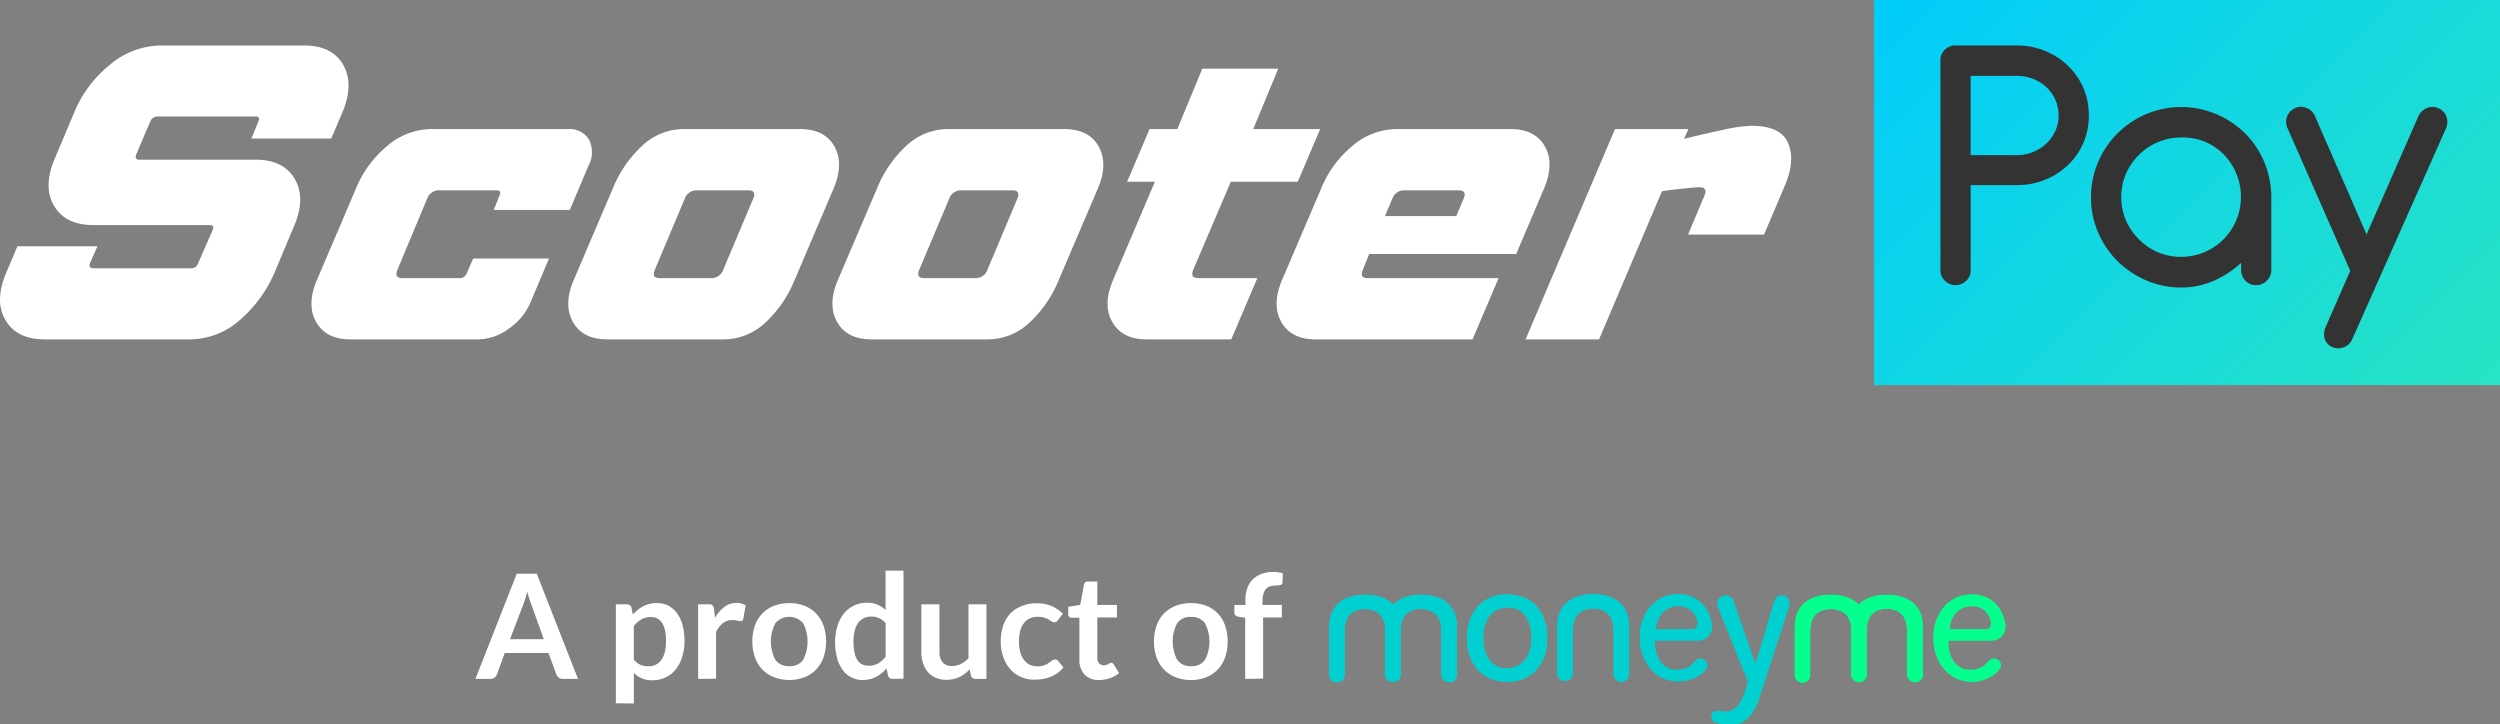 <svg id="fa0e6fe0-68bf-48da-8fdc-680b9c948a12" data-name="Layer 1" xmlns="http://www.w3.org/2000/svg" xmlns:xlink="http://www.w3.org/1999/xlink" viewBox="0 0 400 115.9"><rect x="0" y="0" width="400" height="115.9" fill="#808080" stroke="none"/><defs><style>.ff73beab-9f7a-4245-b49f-bf9d3ff4a9d9{fill:#00d1d0;}.aa8d0b5e-f57d-44b3-8b64-c2221916b64c{fill:#04ff8e;}.ed156884-8076-4c04-b13a-0a524a7287d3{clip-path:url(#bf98df10-b90d-4d6b-bcaf-c95bc8f4c771);}.b5556576-d369-48c2-b1d2-2ca6c9630f01{clip-path:url(#b0ae24c6-10fd-4b03-ab20-b584c69ee209);}.b0e19858-a8bc-4c29-b17c-08f55cc5041c{clip-path:url(#ec419342-e0e4-45a1-b8e2-f63090af7420);}.ee08dcbd-4f6d-4555-b922-32590e13b17d{clip-path:url(#ab84253d-6400-4142-8250-75015ec6e971);}.ac59309c-294c-4445-9c32-102a3de5f000{clip-path:url(#a9f7d993-3385-41a7-a243-ba440a3da8ab);}.b6f79e70-8595-421a-853e-a21e13cf34a8{clip-path:url(#a054322d-aa32-491c-b4e1-90b9d2a8ae7c);}.a8cea409-8844-4793-9251-22b9a3b86e90{clip-path:url(#a78f50c0-4557-4e69-8208-08cfed47c160);}.b1b13d04-8d8d-4d12-b3d8-b84581ffe61b{fill:#fff;}.a36da18b-3a7c-44a4-9d92-5fd9dc39de9d{fill:url(#af535916-dbe9-4bfe-9a03-5f662e8120f9);}.b7e4a77e-a95d-46f2-89fb-a8be181de064{fill:#333;}</style><clipPath id="bf98df10-b90d-4d6b-bcaf-c95bc8f4c771"><path class="ff73beab-9f7a-4245-b49f-bf9d3ff4a9d9" d="M237.34,102.06h0a5.7,5.7,0,0,0,1,3.6,3.31,3.31,0,0,0,2.75,1.27,3.64,3.64,0,0,0,2.83-1.25,5.36,5.36,0,0,0,1.09-3.62,5.78,5.78,0,0,0-1-3.6,3.29,3.29,0,0,0-2.75-1.27,3.66,3.66,0,0,0-2.85,1.25,5.36,5.36,0,0,0-1.08,3.62m3.83,7a6.17,6.17,0,0,1-4.54-1.72,7.07,7.07,0,0,1-1.86-5.23,7.18,7.18,0,0,1,1.86-5.29,6.17,6.17,0,0,1,4.54-1.69,7.39,7.39,0,0,1,2.51.42,5.17,5.17,0,0,1,2,1.26,7.26,7.26,0,0,1,1.87,5.3,7.13,7.13,0,0,1-1.87,5.23,5.93,5.93,0,0,1-4.48,1.72"/></clipPath><clipPath id="b0ae24c6-10fd-4b03-ab20-b584c69ee209"><path class="ff73beab-9f7a-4245-b49f-bf9d3ff4a9d9" d="M259.42,109.08a1.23,1.23,0,0,1-1.23-1.2v-6.76a6.78,6.78,0,0,0-.11-1.28,3.43,3.43,0,0,0-.34-1,2.52,2.52,0,0,0-1.15-1.11,3.76,3.76,0,0,0-1.66-.35,3.7,3.7,0,0,0-1.75.39A2.55,2.55,0,0,0,252,99a4.54,4.54,0,0,0-.37,2v6.82a1.24,1.24,0,0,1-2.47,0v-7.51a5.8,5.8,0,0,1,.53-2.61,4.27,4.27,0,0,1,1.87-1.89,6.06,6.06,0,0,1,1.47-.54,8.21,8.21,0,0,1,1.87-.19,7.05,7.05,0,0,1,3.21.65A4.42,4.42,0,0,1,260,97.5a4.74,4.74,0,0,1,.5,1.27,7.17,7.17,0,0,1,.16,1.6v7.51a1.24,1.24,0,0,1-1.24,1.2"/></clipPath><clipPath id="ec419342-e0e4-45a1-b8e2-f63090af7420"><path class="ff73beab-9f7a-4245-b49f-bf9d3ff4a9d9" d="M276.8,115.9c-.19,0-.4,0-.63,0l-.41,0a6.17,6.17,0,0,1-1.25-.32h0l-.07,0a.94.94,0,0,1,.31-1.82l.25,0,.82.1h.27a2.46,2.46,0,0,0,2-1,6.68,6.68,0,0,0,1.13-2.25l.48-1.5L274.83,97v0l0-.07a1.55,1.55,0,0,1-.05-.34,1.33,1.33,0,0,1,2.59-.41l.1.33h0l3.4,9.76,2.93-9.7h0l.12-.4a1.21,1.21,0,0,1,2.38.33,1.13,1.13,0,0,1,0,.25l0,.08-4.78,14.71a8.14,8.14,0,0,1-1.92,3.42,3.88,3.88,0,0,1-2.75,1"/></clipPath><clipPath id="ab84253d-6400-4142-8250-75015ec6e971"><path class="ff73beab-9f7a-4245-b49f-bf9d3ff4a9d9" d="M264.9,100.69h5.89c.41,0,.82-.24.82-.94a1.37,1.37,0,0,0,0-.28,3.38,3.38,0,0,0-.46-1.15,2.74,2.74,0,0,0-1.07-1A3.6,3.6,0,0,0,266,98a4.62,4.62,0,0,0-1.06,2.65m3.6,8.35a5.63,5.63,0,0,1-4.33-1.88,7.3,7.3,0,0,1-1.81-5.1,7.22,7.22,0,0,1,1.81-5.13,5.69,5.69,0,0,1,4.33-1.82A5,5,0,0,1,272.69,97a5.84,5.84,0,0,1,1,2c.09.29.15.57.21.85a.5.5,0,0,0,0,.12,2.33,2.33,0,0,1,0,.37,2.13,2.13,0,0,1-2.13,2.14h-7l0,.45a5.3,5.3,0,0,0,.92,3,3.13,3.13,0,0,0,2.71,1.24,3.29,3.29,0,0,0,2.27-.8,4.06,4.06,0,0,0,.36-.36l.2-.21,0,0,0,0a1.08,1.08,0,0,1,1.94.64,1.09,1.09,0,0,1-.14.51l0,0a1,1,0,0,1-.09.13,4,4,0,0,1-.82.82A6,6,0,0,1,268.5,109"/></clipPath><clipPath id="a9f7d993-3385-41a7-a243-ba440a3da8ab"><path class="ff73beab-9f7a-4245-b49f-bf9d3ff4a9d9" d="M231.84,109.13a1.23,1.23,0,0,1-1.23-1.17v-6.81a6.85,6.85,0,0,0-.1-1.28,3.76,3.76,0,0,0-.34-1A2.57,2.57,0,0,0,229,97.78a3.77,3.77,0,0,0-1.67-.35,3.66,3.66,0,0,0-1.74.39,2.62,2.62,0,0,0-1.16,1.23,5,5,0,0,0-.32,1.74V108a1.25,1.25,0,0,1-2.49,0l0-.22v-6.94c0-.06,0-.76-.06-.92a3.43,3.43,0,0,0-.34-1,2.52,2.52,0,0,0-1.15-1.11,4.12,4.12,0,0,0-3.41,0,2.6,2.6,0,0,0-1.15,1.23,4.54,4.54,0,0,0-.37,2V108a1.23,1.23,0,0,1-1.23,1.17,1.24,1.24,0,0,1-1.23-1.17V100.4a5.8,5.8,0,0,1,.53-2.61,4.43,4.43,0,0,1,.76-1.07,4.38,4.38,0,0,1,1.11-.82,6.06,6.06,0,0,1,1.47-.54,8.21,8.21,0,0,1,1.87-.19,7.05,7.05,0,0,1,3.21.65,4.66,4.66,0,0,1,1,.67l.29.25.28-.25a4.62,4.62,0,0,1,.84-.59,6.22,6.22,0,0,1,1.47-.54,8.34,8.34,0,0,1,1.87-.19,7,7,0,0,1,3.21.65,4.45,4.45,0,0,1,1.87,1.71,4.37,4.37,0,0,1,.49,1.28,7,7,0,0,1,.17,1.59V108a1.24,1.24,0,0,1-1.23,1.17"/></clipPath><clipPath id="a054322d-aa32-491c-b4e1-90b9d2a8ae7c"><path class="aa8d0b5e-f57d-44b3-8b64-c2221916b64c" d="M311.85,100.69h5.89c.41,0,.82-.24.82-.94,0-.09,0-.18,0-.28a3.6,3.6,0,0,0-.46-1.15,2.81,2.81,0,0,0-1.07-1,3.62,3.62,0,0,0-4.11.74,4.61,4.61,0,0,0-1,2.65m3.6,8.35a5.61,5.61,0,0,1-4.33-1.88,7.26,7.26,0,0,1-1.82-5.1,7.18,7.18,0,0,1,1.82-5.13,5.67,5.67,0,0,1,4.33-1.82A5,5,0,0,1,319.64,97a6,6,0,0,1,1,2,7,7,0,0,1,.21.85l0,.12a2.33,2.33,0,0,1,0,.37,2.14,2.14,0,0,1-2.13,2.14h-7v.45a5.45,5.45,0,0,0,.92,3,3.16,3.16,0,0,0,2.72,1.24,3.31,3.31,0,0,0,2.27-.8,4.06,4.06,0,0,0,.36-.36,2,2,0,0,1,.2-.21l0,0,0,0a1.09,1.09,0,0,1,1.95.64,1,1,0,0,1-.15.51v0a1.13,1.13,0,0,1-.1.13,3.93,3.93,0,0,1-.81.82,6,6,0,0,1-3.75,1.18"/></clipPath><clipPath id="a78f50c0-4557-4e69-8208-08cfed47c160"><path class="aa8d0b5e-f57d-44b3-8b64-c2221916b64c" d="M306.37,109.13a1.23,1.23,0,0,1-1.23-1.17v-6.81a6.85,6.85,0,0,0-.1-1.28,3.76,3.76,0,0,0-.34-1,2.57,2.57,0,0,0-1.15-1.11,3.77,3.77,0,0,0-1.67-.35,3.66,3.66,0,0,0-1.74.39A2.62,2.62,0,0,0,299,99.05a5,5,0,0,0-.32,1.74V108a1.25,1.25,0,0,1-2.49,0l0-.22v-6.94c0-.06,0-.76-.06-.92a3.43,3.43,0,0,0-.34-1,2.52,2.52,0,0,0-1.15-1.11,4.12,4.12,0,0,0-3.41,0A2.55,2.55,0,0,0,290,99.05a4.54,4.54,0,0,0-.37,2V108a1.23,1.23,0,0,1-2.46,0V100.4a5.8,5.8,0,0,1,.53-2.61,4.43,4.43,0,0,1,.76-1.07,4.21,4.21,0,0,1,1.11-.82,6.06,6.06,0,0,1,1.47-.54,8.21,8.21,0,0,1,1.87-.19,7.05,7.05,0,0,1,3.21.65,4.66,4.66,0,0,1,1,.67l.29.25.28-.25a4.62,4.62,0,0,1,.84-.59,6.22,6.22,0,0,1,1.47-.54,8.34,8.34,0,0,1,1.87-.19,7,7,0,0,1,3.21.65A4.51,4.51,0,0,1,307,97.53a4.37,4.37,0,0,1,.49,1.28,7,7,0,0,1,.17,1.59V108a1.24,1.24,0,0,1-1.23,1.17"/></clipPath><linearGradient id="af535916-dbe9-4bfe-9a03-5f662e8120f9" x1="309.47" y1="-9.64" x2="390.36" y2="71.25" gradientUnits="userSpaceOnUse"><stop offset="0" stop-color="#00ccfc"/><stop offset="1" stop-color="#28e4c4"/></linearGradient></defs><path class="ff73beab-9f7a-4245-b49f-bf9d3ff4a9d9" d="M237.34,102.06h0a5.7,5.7,0,0,0,1,3.6,3.31,3.31,0,0,0,2.75,1.27,3.64,3.64,0,0,0,2.83-1.25,5.36,5.36,0,0,0,1.09-3.62,5.78,5.78,0,0,0-1-3.6,3.29,3.29,0,0,0-2.75-1.27,3.66,3.66,0,0,0-2.85,1.25,5.36,5.36,0,0,0-1.08,3.62m3.83,7a6.17,6.17,0,0,1-4.54-1.72,7.07,7.07,0,0,1-1.86-5.23,7.18,7.18,0,0,1,1.86-5.29,6.17,6.17,0,0,1,4.54-1.69,7.39,7.39,0,0,1,2.51.42,5.17,5.17,0,0,1,2,1.26,7.26,7.26,0,0,1,1.87,5.3,7.13,7.13,0,0,1-1.87,5.23,5.93,5.93,0,0,1-4.48,1.72"/><g class="ed156884-8076-4c04-b13a-0a524a7287d3"><rect class="ff73beab-9f7a-4245-b49f-bf9d3ff4a9d9" x="212.65" y="94.79" width="110.07" height="23.56"/></g><path class="ff73beab-9f7a-4245-b49f-bf9d3ff4a9d9" d="M259.42,109.08a1.23,1.23,0,0,1-1.23-1.2v-6.76a6.78,6.78,0,0,0-.11-1.28,3.43,3.43,0,0,0-.34-1,2.52,2.52,0,0,0-1.15-1.11,3.76,3.76,0,0,0-1.66-.35,3.7,3.7,0,0,0-1.75.39A2.55,2.55,0,0,0,252,99a4.54,4.54,0,0,0-.37,2v6.82a1.24,1.24,0,0,1-2.47,0v-7.51a5.8,5.8,0,0,1,.53-2.61,4.27,4.27,0,0,1,1.87-1.89,6.06,6.06,0,0,1,1.47-.54,8.21,8.21,0,0,1,1.87-.19,7.05,7.05,0,0,1,3.21.65A4.42,4.42,0,0,1,260,97.5a4.74,4.74,0,0,1,.5,1.27,7.17,7.17,0,0,1,.16,1.6v7.51a1.24,1.24,0,0,1-1.24,1.2"/><g class="b5556576-d369-48c2-b1d2-2ca6c9630f01"><rect class="ff73beab-9f7a-4245-b49f-bf9d3ff4a9d9" x="212.65" y="94.79" width="110.07" height="23.56"/></g><path class="ff73beab-9f7a-4245-b49f-bf9d3ff4a9d9" d="M276.8,115.9c-.19,0-.4,0-.63,0l-.41,0a6.17,6.17,0,0,1-1.25-.32h0l-.07,0a.94.94,0,0,1,.31-1.82l.25,0,.82.1h.27a2.46,2.46,0,0,0,2-1,6.68,6.68,0,0,0,1.13-2.25l.48-1.5L274.83,97v0l0-.07a1.55,1.55,0,0,1-.05-.34,1.33,1.33,0,0,1,2.59-.41l.1.33h0l3.4,9.76,2.93-9.7h0l.12-.4a1.21,1.21,0,0,1,2.38.33,1.13,1.13,0,0,1,0,.25l0,.08-4.78,14.71a8.14,8.14,0,0,1-1.92,3.42,3.88,3.88,0,0,1-2.75,1"/><g class="b0e19858-a8bc-4c29-b17c-08f55cc5041c"><rect class="ff73beab-9f7a-4245-b49f-bf9d3ff4a9d9" x="212.65" y="94.79" width="110.07" height="23.56"/></g><path class="ff73beab-9f7a-4245-b49f-bf9d3ff4a9d9" d="M264.9,100.69h5.89c.41,0,.82-.24.82-.94a1.37,1.37,0,0,0,0-.28,3.38,3.38,0,0,0-.46-1.15,2.74,2.74,0,0,0-1.07-1A3.6,3.6,0,0,0,266,98a4.62,4.62,0,0,0-1.06,2.65m3.6,8.35a5.63,5.63,0,0,1-4.33-1.88,7.3,7.3,0,0,1-1.81-5.1,7.22,7.22,0,0,1,1.81-5.13,5.69,5.69,0,0,1,4.33-1.82A5,5,0,0,1,272.69,97a5.84,5.84,0,0,1,1,2c.09.29.15.57.21.85a.5.5,0,0,0,0,.12,2.33,2.33,0,0,1,0,.37,2.13,2.13,0,0,1-2.13,2.14h-7l0,.45a5.3,5.3,0,0,0,.92,3,3.13,3.13,0,0,0,2.71,1.24,3.29,3.29,0,0,0,2.27-.8,4.06,4.06,0,0,0,.36-.36l.2-.21,0,0,0,0a1.08,1.08,0,0,1,1.94.64,1.09,1.09,0,0,1-.14.51l0,0a1,1,0,0,1-.09.13,4,4,0,0,1-.82.82A6,6,0,0,1,268.5,109"/><g class="ee08dcbd-4f6d-4555-b922-32590e13b17d"><rect class="ff73beab-9f7a-4245-b49f-bf9d3ff4a9d9" x="212.65" y="94.79" width="110.07" height="23.56"/></g><path class="ff73beab-9f7a-4245-b49f-bf9d3ff4a9d9" d="M231.84,109.13a1.23,1.23,0,0,1-1.23-1.17v-6.81a6.85,6.85,0,0,0-.1-1.28,3.76,3.76,0,0,0-.34-1A2.57,2.57,0,0,0,229,97.78a3.77,3.77,0,0,0-1.67-.35,3.66,3.66,0,0,0-1.74.39,2.62,2.62,0,0,0-1.16,1.23,5,5,0,0,0-.32,1.74V108a1.25,1.25,0,0,1-2.49,0l0-.22v-6.94c0-.06,0-.76-.06-.92a3.43,3.43,0,0,0-.34-1,2.52,2.52,0,0,0-1.15-1.11,4.12,4.12,0,0,0-3.41,0,2.6,2.6,0,0,0-1.15,1.23,4.54,4.54,0,0,0-.37,2V108a1.23,1.23,0,0,1-1.23,1.17,1.24,1.24,0,0,1-1.23-1.17V100.4a5.8,5.8,0,0,1,.53-2.61,4.43,4.43,0,0,1,.76-1.07,4.38,4.38,0,0,1,1.11-.82,6.06,6.06,0,0,1,1.47-.54,8.21,8.21,0,0,1,1.87-.19,7.05,7.05,0,0,1,3.21.65,4.66,4.66,0,0,1,1,.67l.29.25.28-.25a4.62,4.62,0,0,1,.84-.59,6.22,6.22,0,0,1,1.47-.54,8.34,8.34,0,0,1,1.87-.19,7,7,0,0,1,3.21.65,4.45,4.45,0,0,1,1.87,1.71,4.37,4.37,0,0,1,.49,1.28,7,7,0,0,1,.17,1.59V108a1.24,1.24,0,0,1-1.23,1.17"/><g class="ac59309c-294c-4445-9c32-102a3de5f000"><rect class="ff73beab-9f7a-4245-b49f-bf9d3ff4a9d9" x="212.65" y="94.79" width="110.07" height="23.56"/></g><path class="aa8d0b5e-f57d-44b3-8b64-c2221916b64c" d="M311.85,100.69h5.89c.41,0,.82-.24.82-.94,0-.09,0-.18,0-.28a3.6,3.6,0,0,0-.46-1.15,2.81,2.81,0,0,0-1.07-1,3.62,3.62,0,0,0-4.11.74,4.61,4.61,0,0,0-1,2.65m3.6,8.35a5.61,5.61,0,0,1-4.33-1.88,7.26,7.26,0,0,1-1.82-5.1,7.18,7.18,0,0,1,1.82-5.13,5.67,5.67,0,0,1,4.33-1.82A5,5,0,0,1,319.64,97a6,6,0,0,1,1,2,7,7,0,0,1,.21.85l0,.12a2.33,2.33,0,0,1,0,.37,2.14,2.14,0,0,1-2.13,2.14h-7v.45a5.45,5.45,0,0,0,.92,3,3.16,3.16,0,0,0,2.72,1.24,3.31,3.31,0,0,0,2.27-.8,4.06,4.06,0,0,0,.36-.36,2,2,0,0,1,.2-.21l0,0,0,0a1.09,1.09,0,0,1,1.95.64,1,1,0,0,1-.15.51v0a1.13,1.13,0,0,1-.1.13,3.93,3.93,0,0,1-.81.82,6,6,0,0,1-3.75,1.18"/><g class="b6f79e70-8595-421a-853e-a21e13cf34a8"><rect class="aa8d0b5e-f57d-44b3-8b64-c2221916b64c" x="259.6" y="94.79" width="110.07" height="23.56"/></g><path class="aa8d0b5e-f57d-44b3-8b64-c2221916b64c" d="M306.37,109.13a1.23,1.23,0,0,1-1.23-1.17v-6.81a6.85,6.85,0,0,0-.1-1.28,3.76,3.76,0,0,0-.34-1,2.57,2.57,0,0,0-1.15-1.11,3.77,3.77,0,0,0-1.67-.35,3.66,3.66,0,0,0-1.74.39A2.62,2.62,0,0,0,299,99.05a5,5,0,0,0-.32,1.74V108a1.25,1.25,0,0,1-2.49,0l0-.22v-6.94c0-.06,0-.76-.06-.92a3.43,3.43,0,0,0-.34-1,2.52,2.52,0,0,0-1.15-1.11,4.12,4.12,0,0,0-3.41,0A2.55,2.55,0,0,0,290,99.05a4.54,4.54,0,0,0-.37,2V108a1.23,1.23,0,0,1-2.46,0V100.4a5.8,5.8,0,0,1,.53-2.61,4.43,4.43,0,0,1,.76-1.07,4.21,4.21,0,0,1,1.11-.82,6.06,6.06,0,0,1,1.47-.54,8.21,8.21,0,0,1,1.87-.19,7.05,7.05,0,0,1,3.21.65,4.66,4.66,0,0,1,1,.67l.29.25.28-.25a4.62,4.62,0,0,1,.84-.59,6.22,6.22,0,0,1,1.47-.54,8.34,8.34,0,0,1,1.87-.19,7,7,0,0,1,3.21.65A4.51,4.51,0,0,1,307,97.53a4.37,4.37,0,0,1,.49,1.28,7,7,0,0,1,.17,1.59V108a1.24,1.24,0,0,1-1.23,1.17"/><g class="a8cea409-8844-4793-9251-22b9a3b86e90"><rect class="aa8d0b5e-f57d-44b3-8b64-c2221916b64c" x="287.18" y="94.79" width="110.07" height="23.56"/></g><path class="b1b13d04-8d8d-4d12-b3d8-b84581ffe61b" d="M92.48,108.62H90.06a1.11,1.11,0,0,1-.67-.2,1.16,1.16,0,0,1-.37-.51l-1.26-3.43h-7l-1.25,3.43a1.2,1.2,0,0,1-.37.49,1,1,0,0,1-.67.22H76.07L82.68,91.8h3.2ZM81.6,102.27H87l-2-5.59c-.09-.25-.2-.54-.31-.88s-.22-.71-.33-1.1c-.11.39-.21.76-.32,1.1s-.21.64-.31.9Z"/><path class="b1b13d04-8d8d-4d12-b3d8-b84581ffe61b" d="M98.54,112.52V96.69h1.76a.81.81,0,0,1,.47.13.55.55,0,0,1,.26.39l.23,1.11A6.08,6.08,0,0,1,102.92,97a4.51,4.51,0,0,1,2.19-.51,4,4,0,0,1,1.79.4,4.12,4.12,0,0,1,1.39,1.18,5.74,5.74,0,0,1,.91,1.91,9.74,9.74,0,0,1,.32,2.6,8.21,8.21,0,0,1-.36,2.48,6,6,0,0,1-1,2,4.76,4.76,0,0,1-1.62,1.3,4.59,4.59,0,0,1-2.12.48,4,4,0,0,1-3-1.17v4.89Zm5.58-13.79a2.93,2.93,0,0,0-1.52.38,4.38,4.38,0,0,0-1.19,1.07v5.35a2.84,2.84,0,0,0,1.07.84,3.15,3.15,0,0,0,1.24.24,2.71,2.71,0,0,0,1.18-.25,2.26,2.26,0,0,0,.89-.74,3.67,3.67,0,0,0,.57-1.26,7.33,7.33,0,0,0,.2-1.8,8,8,0,0,0-.17-1.77,3.49,3.49,0,0,0-.49-1.18,1.86,1.86,0,0,0-.76-.67A2.38,2.38,0,0,0,104.12,98.73Z"/><path class="b1b13d04-8d8d-4d12-b3d8-b84581ffe61b" d="M111.7,108.62V96.69h1.68a.91.91,0,0,1,.62.16,1,1,0,0,1,.23.56l.18,1.44a5.38,5.38,0,0,1,1.5-1.74,3.11,3.11,0,0,1,1.93-.64,2.49,2.49,0,0,1,1.46.4L118.93,99a.43.43,0,0,1-.15.29.5.5,0,0,1-.31.09,2.15,2.15,0,0,1-.48-.08,2.94,2.94,0,0,0-.8-.08,2.45,2.45,0,0,0-1.54.49,3.7,3.7,0,0,0-1.08,1.45v7.43Z"/><path class="b1b13d04-8d8d-4d12-b3d8-b84581ffe61b" d="M126.29,96.5a6.74,6.74,0,0,1,2.43.43,5.38,5.38,0,0,1,1.85,1.22,5.47,5.47,0,0,1,1.19,1.93,8,8,0,0,1,0,5.11,5.51,5.51,0,0,1-1.19,1.94,5,5,0,0,1-1.85,1.23,6.93,6.93,0,0,1-4.86,0,5.08,5.08,0,0,1-1.87-1.23,5.51,5.51,0,0,1-1.19-1.94,7.81,7.81,0,0,1,0-5.11,5.15,5.15,0,0,1,3.06-3.15A6.74,6.74,0,0,1,126.29,96.5Zm0,10.09a2.56,2.56,0,0,0,2.21-1,6.44,6.44,0,0,0,0-5.88,2.94,2.94,0,0,0-4.44,0,6.32,6.32,0,0,0,0,5.86A2.56,2.56,0,0,0,126.29,106.59Z"/><path class="b1b13d04-8d8d-4d12-b3d8-b84581ffe61b" d="M142.82,108.62a.7.7,0,0,1-.73-.52l-.24-1.15a6.11,6.11,0,0,1-.78.75,4.55,4.55,0,0,1-.87.58,4.46,4.46,0,0,1-1,.38,4.79,4.79,0,0,1-1.16.14,3.9,3.9,0,0,1-3.2-1.59,5.69,5.69,0,0,1-.9-1.92,9.35,9.35,0,0,1-.32-2.6,8.19,8.19,0,0,1,.36-2.47,5.86,5.86,0,0,1,1-2,4.76,4.76,0,0,1,1.62-1.31,4.58,4.58,0,0,1,2.11-.47,4,4,0,0,1,1.71.32,4.22,4.22,0,0,1,1.27.85v-6.3h2.87v17.28Zm-3.83-2.1a2.94,2.94,0,0,0,1.53-.38,4.43,4.43,0,0,0,1.18-1.06V99.73a2.8,2.8,0,0,0-1.06-.83,3.05,3.05,0,0,0-1.24-.25,2.68,2.68,0,0,0-1.18.25,2.36,2.36,0,0,0-.9.74,3.61,3.61,0,0,0-.56,1.25,7.33,7.33,0,0,0-.2,1.8,8,8,0,0,0,.17,1.77,3.44,3.44,0,0,0,.48,1.19,1.79,1.79,0,0,0,.77.66A2.37,2.37,0,0,0,139,106.52Z"/><path class="b1b13d04-8d8d-4d12-b3d8-b84581ffe61b" d="M150.31,96.69v7.58a2.58,2.58,0,0,0,.5,1.69,1.89,1.89,0,0,0,1.52.6,3.07,3.07,0,0,0,1.4-.33,4.89,4.89,0,0,0,1.23-.91V96.69h2.87v11.93h-1.75a.7.7,0,0,1-.73-.52l-.2-1a8,8,0,0,1-.77.68,4.94,4.94,0,0,1-.84.53,5.54,5.54,0,0,1-1,.34,4.84,4.84,0,0,1-1.11.12,4.27,4.27,0,0,1-1.73-.33,3.59,3.59,0,0,1-1.26-.94,4,4,0,0,1-.77-1.44,5.87,5.87,0,0,1-.26-1.83V96.69Z"/><path class="b1b13d04-8d8d-4d12-b3d8-b84581ffe61b" d="M169.29,99.21a1.56,1.56,0,0,1-.25.26.58.58,0,0,1-.35.09.75.75,0,0,1-.43-.13l-.5-.31a4.2,4.2,0,0,0-.7-.3,3.13,3.13,0,0,0-1-.13,3.07,3.07,0,0,0-1.33.27,2.39,2.39,0,0,0-.94.79,3.33,3.33,0,0,0-.57,1.23,7,7,0,0,0-.18,1.65,6.3,6.3,0,0,0,.2,1.7,3.53,3.53,0,0,0,.59,1.25,2.47,2.47,0,0,0,.93.77,2.85,2.85,0,0,0,1.23.26,3.08,3.08,0,0,0,1.11-.17,3.6,3.6,0,0,0,.71-.37l.51-.37a.72.72,0,0,1,.48-.17.6.6,0,0,1,.53.26l.82,1a5,5,0,0,1-1,.94,5.56,5.56,0,0,1-1.16.6,5.79,5.79,0,0,1-1.24.32,9.06,9.06,0,0,1-1.27.1,5.22,5.22,0,0,1-2.08-.42,4.71,4.71,0,0,1-1.7-1.2,5.65,5.65,0,0,1-1.15-1.94,7.29,7.29,0,0,1-.43-2.61,7.66,7.66,0,0,1,.38-2.44,5.56,5.56,0,0,1,1.11-1.94A5.12,5.12,0,0,1,163.41,97a6.23,6.23,0,0,1,2.48-.47,6,6,0,0,1,2.35.43,5.93,5.93,0,0,1,1.81,1.23Z"/><path class="b1b13d04-8d8d-4d12-b3d8-b84581ffe61b" d="M175.92,108.81a3.18,3.18,0,0,1-2.39-.88,3.43,3.43,0,0,1-.83-2.43V98.84h-1.21a.57.57,0,0,1-.4-.15.56.56,0,0,1-.17-.46V97.09l1.92-.31.6-3.26a.57.57,0,0,1,.22-.36.7.7,0,0,1,.42-.12h1.49v3.75h3.14v2h-3.14v6.47a1.25,1.25,0,0,0,.28.87.94.94,0,0,0,.74.31,1.44,1.44,0,0,0,.45-.06,1.92,1.92,0,0,0,.32-.14l.23-.13a.42.42,0,0,1,.21-.06.33.33,0,0,1,.21.06,1.12,1.12,0,0,1,.18.19l.86,1.4a4.39,4.39,0,0,1-1.44.79A5.38,5.38,0,0,1,175.92,108.81Z"/><path class="b1b13d04-8d8d-4d12-b3d8-b84581ffe61b" d="M190.59,96.5a6.64,6.64,0,0,1,2.42.43,5.12,5.12,0,0,1,3,3.15,8,8,0,0,1,0,5.11,5.49,5.49,0,0,1-1.18,1.94,5,5,0,0,1-1.86,1.23,6.44,6.44,0,0,1-2.42.44,6.54,6.54,0,0,1-2.44-.44,5,5,0,0,1-1.86-1.23,5.39,5.39,0,0,1-1.2-1.94,8,8,0,0,1,0-5.11,5.35,5.35,0,0,1,1.2-1.93,5.42,5.42,0,0,1,1.86-1.22A6.75,6.75,0,0,1,190.59,96.5Zm0,10.09a2.54,2.54,0,0,0,2.2-1,6.36,6.36,0,0,0,0-5.88,2.52,2.52,0,0,0-2.2-1,2.56,2.56,0,0,0-2.24,1,6.32,6.32,0,0,0,0,5.86A2.58,2.58,0,0,0,190.59,106.59Z"/><path class="b1b13d04-8d8d-4d12-b3d8-b84581ffe61b" d="M199.23,108.62V98.85l-1-.16a1.21,1.21,0,0,1-.54-.23.63.63,0,0,1-.2-.49V96.79h1.78v-.88a5.07,5.07,0,0,1,.31-1.84,3.8,3.8,0,0,1,.88-1.38,3.93,3.93,0,0,1,1.4-.88,5.72,5.72,0,0,1,3.4-.08l-.06,1.45a.41.41,0,0,1-.31.41,2.33,2.33,0,0,1-.68.09,3.15,3.15,0,0,0-.91.11,1.47,1.47,0,0,0-.68.38,1.71,1.71,0,0,0-.43.72A3.9,3.9,0,0,0,202,96v.79h3.1v2h-3v9.78Z"/><path class="b1b13d04-8d8d-4d12-b3d8-b84581ffe61b" d="M15.59,39.4l-1.18,2.68c-.21.57,0,.85.53.85H30.55a1.17,1.17,0,0,0,1.17-.85L34,36.85c.26-.56.1-.84-.46-.84H14.94q-4.51,0-6.31-3.11c-1.2-2.07-1.14-4.6.17-7.61L11.87,18a19.25,19.25,0,0,1,5.68-7.61,12.8,12.8,0,0,1,8.3-3.11H48.64q4.52,0,6.28,3.11c1.17,2.06,1.13,4.6-.14,7.61L53,22.16H40.22l1.11-2.68c.26-.57.11-.85-.46-.85H25.26a1.29,1.29,0,0,0-1.24.85L21.8,24.7c-.22.57-.05.85.52.85H40.87q4.52,0,6.3,3.11c1.2,2.07,1.15,4.6-.16,7.61l-3.07,7.31a20.91,20.91,0,0,1-5.55,7.61,12.09,12.09,0,0,1-8.1,3.11H7.16q-4.5,0-6.3-3.11c-1.2-2.06-1.14-4.6.16-7.61L2.79,39.4Z"/><path class="b1b13d04-8d8d-4d12-b3d8-b84581ffe61b" d="M57,30.06A17.23,17.23,0,0,1,61.9,23.4a11,11,0,0,1,7.19-2.75H90.84a3.6,3.6,0,0,1,3.4,1.7,4.44,4.44,0,0,1-.07,4.12l-3,7.12H79l.91-2.29c.26-.56.11-.85-.45-.85H70.33a2,2,0,0,0-2,1.37L63.6,43.13c-.39.91-.13,1.37.79,1.37h9.14a1.18,1.18,0,0,0,1.18-.85l1-2.29H87.84l-3,7.12a9.7,9.7,0,0,1-3.46,4.12,8.38,8.38,0,0,1-4.83,1.7H56.09q-3.92,0-5.49-2.75t.07-6.66Z"/><path class="b1b13d04-8d8d-4d12-b3d8-b84581ffe61b" d="M97.18,54.3q-3.92,0-5.49-2.75t.07-6.66l6.33-14.83a19,19,0,0,1,4.58-6.66,9.73,9.73,0,0,1,6.86-2.75H128q3.92,0,5.49,2.75c1.05,1.83,1,4.05-.07,6.66L127.1,44.89a19.12,19.12,0,0,1-4.57,6.66,9.75,9.75,0,0,1-6.86,2.75ZM120.5,31.82c.39-.91.13-1.37-.78-1.37h-8.17a2,2,0,0,0-2,1.37l-4.77,11.31c-.39.91-.13,1.37.79,1.37h8.16a2,2,0,0,0,2-1.37Z"/><path class="b1b13d04-8d8d-4d12-b3d8-b84581ffe61b" d="M139.44,54.3q-3.91,0-5.48-2.75t.06-6.66l6.34-14.83a19,19,0,0,1,4.57-6.66,9.75,9.75,0,0,1,6.86-2.75h18.49q3.91,0,5.48,2.75t-.06,6.66l-6.34,14.83a19,19,0,0,1-4.57,6.66,9.75,9.75,0,0,1-6.86,2.75Zm23.32-22.48c.4-.91.13-1.37-.78-1.37h-8.17a2,2,0,0,0-1.95,1.37l-4.77,11.31c-.4.91-.13,1.37.78,1.37H156a2,2,0,0,0,2-1.37Z"/><path class="b1b13d04-8d8d-4d12-b3d8-b84581ffe61b" d="M201.17,44.5,197,54.3H183.47q-3.91,0-5.49-2.75t.07-6.66l6.73-15.81h-4.44l3.59-8.43h4.44l4-9.66h12.15l-4,9.66h10.71l-3.59,8.43H196.93l-6,14.05c-.39.91-.13,1.37.79,1.37Z"/><path class="b1b13d04-8d8d-4d12-b3d8-b84581ffe61b" d="M239.78,44.5l-4.18,9.8H210.51q-3.91,0-5.48-2.75t.06-6.66l6.34-14.83a17.25,17.25,0,0,1,4.9-6.66,10.9,10.9,0,0,1,7.18-2.75h18.16q3.93,0,5.49,2.75c1.05,1.83,1,4.05-.07,6.66l-4.5,10.58H219.07l-1,2.49c-.4.91-.13,1.37.78,1.37ZM233,34.57l1.17-2.75c.39-.91.13-1.37-.78-1.37h-8.63a2,2,0,0,0-2,1.37l-1.17,2.75Z"/><path class="b1b13d04-8d8d-4d12-b3d8-b84581ffe61b" d="M258.4,20.65h11.75l-.71,1.57c2.09-.52,4.15-1,6.2-1.43a24.16,24.16,0,0,1,4.57-.66q4.71,0,5.88,2.75c.79,1.82.63,4.05-.45,6.66l-3.4,8H270.09l2.61-6.21c.39-.91.13-1.37-.78-1.37-.44,0-1.46.09-3.07.26s-2.59.31-2.94.39L255.85,54.3H244.09Z"/><rect class="a36da18b-3a7c-44a4-9d92-5fd9dc39de9d" x="299.84" width="100.16" height="61.62"/><path class="b7e4a77e-a95d-46f2-89fb-a8be181de064" d="M314.72,29v14.2a1.71,1.71,0,0,1-.54,1.28,1.86,1.86,0,0,1-2.58,0,1.71,1.71,0,0,1-.54-1.28V9.66a1.7,1.7,0,0,1,.54-1.29,1.8,1.8,0,0,1,1.29-.51h9.76a11.38,11.38,0,0,1,4.3.81,10.89,10.89,0,0,1,3.48,2.24,10.43,10.43,0,0,1,3.2,7.58,10.29,10.29,0,0,1-3.2,7.53A10.82,10.82,0,0,1,327,28.23a11.57,11.57,0,0,1-4.3.8Zm0-17.57V25.37h8a7.32,7.32,0,0,0,2.9-.57,7.2,7.2,0,0,0,2.31-1.52,7.11,7.11,0,0,0,1.53-2.22A6.7,6.7,0,0,0,330,18.4a6.56,6.56,0,0,0-.57-2.74,6.87,6.87,0,0,0-1.54-2.2A7.15,7.15,0,0,0,325.54,12a7.81,7.81,0,0,0-2.92-.54Z"/><path class="b7e4a77e-a95d-46f2-89fb-a8be181de064" d="M312.89,45.62a2.35,2.35,0,0,1-1.7-.69,2.27,2.27,0,0,1-.72-1.7V9.66a2.26,2.26,0,0,1,.72-1.72,2.41,2.41,0,0,1,1.7-.67h9.76a11.92,11.92,0,0,1,4.52.86,11.48,11.48,0,0,1,3.67,2.35A11.15,11.15,0,0,1,333.31,14a11,11,0,0,1,.9,4.45,10.84,10.84,0,0,1-3.37,8,11.48,11.48,0,0,1-3.68,2.33,12.09,12.09,0,0,1-4.51.84h-7.34V43.23a2.27,2.27,0,0,1-.72,1.7A2.35,2.35,0,0,1,312.89,45.62Zm0-37.17a1.24,1.24,0,0,0-.89.34,1.13,1.13,0,0,0-.35.87V43.23a1.11,1.11,0,0,0,.36.86,1.26,1.26,0,0,0,1.76,0,1.11,1.11,0,0,0,.36-.86V28.44h8.52a11,11,0,0,0,4.08-.75A10.49,10.49,0,0,0,330,25.6a9.77,9.77,0,0,0,2.2-3.15,9.64,9.64,0,0,0,.81-4,9.77,9.77,0,0,0-.81-4A9.92,9.92,0,0,0,330,11.33a10.15,10.15,0,0,0-3.3-2.11,10.57,10.57,0,0,0-4.07-.77ZM322.68,26h-8.55V10.87h8.49a8.5,8.5,0,0,1,3.13.58A7.67,7.67,0,0,1,328.27,13a7.58,7.58,0,0,1,1.67,2.38,7.42,7.42,0,0,1,0,5.87,7.55,7.55,0,0,1-1.65,2.41A7.91,7.91,0,0,1,322.68,26Zm-7.37-1.18h7.37a6.81,6.81,0,0,0,4.8-1.92,6.56,6.56,0,0,0,1.4-2,6.06,6.06,0,0,0,.5-2.42,5.92,5.92,0,0,0-.52-2.5,6.21,6.21,0,0,0-1.4-2,6.61,6.61,0,0,0-2.14-1.35,7.24,7.24,0,0,0-2.7-.49h-7.31Z"/><path class="b7e4a77e-a95d-46f2-89fb-a8be181de064" d="M335.14,31.56a13.56,13.56,0,0,1,1.09-5.42,13.71,13.71,0,0,1,3-4.41,14.2,14.2,0,0,1,4.42-3A13.49,13.49,0,0,1,349,17.67a13.36,13.36,0,0,1,5.35,1.08,14.25,14.25,0,0,1,4.37,2.92,14,14,0,0,1,4.11,9.68v11.8a1.83,1.83,0,0,1-.54,1.33A1.77,1.77,0,0,1,361,45a1.64,1.64,0,0,1-1.29-.55,1.89,1.89,0,0,1-.51-1.33l0-2.5a15.59,15.59,0,0,1-4.52,3.43,12.35,12.35,0,0,1-5.62,1.3,13.32,13.32,0,0,1-5.37-1.09,14,14,0,0,1-4.42-3,13.67,13.67,0,0,1-3-4.4A13.32,13.32,0,0,1,335.14,31.56Zm3.66,0a9.66,9.66,0,0,0,.8,3.93,10.4,10.4,0,0,0,2.16,3.23A10.21,10.21,0,0,0,345,40.91a10.33,10.33,0,0,0,8,0,10.13,10.13,0,0,0,5.37-5.42,9.82,9.82,0,0,0,.79-3.93,10,10,0,0,0-.79-4,10.14,10.14,0,0,0-2.15-3.24A10.27,10.27,0,0,0,345,22.16a10.11,10.11,0,0,0-5.41,5.42A9.83,9.83,0,0,0,338.8,31.56Z"/><path class="b7e4a77e-a95d-46f2-89fb-a8be181de064" d="M349,46a13.92,13.92,0,0,1-5.6-1.14,14.86,14.86,0,0,1-4.6-3.08,14.42,14.42,0,0,1-3.1-4.59,14,14,0,0,1-1.14-5.6,14.16,14.16,0,0,1,1.14-5.65,14.35,14.35,0,0,1,3.1-4.6,14.77,14.77,0,0,1,4.6-3.09,14.45,14.45,0,0,1,11.18,0,14.76,14.76,0,0,1,4.55,3,14.46,14.46,0,0,1,3.09,4.53,14.61,14.61,0,0,1,1.19,5.56V43.15a2.41,2.41,0,0,1-.7,1.74,2.33,2.33,0,0,1-1.74.73,2.28,2.28,0,0,1-1.73-.74,2.48,2.48,0,0,1-.66-1.73V42.06a16.19,16.19,0,0,1-3.68,2.54A13,13,0,0,1,349,46Zm0-27.71a12.9,12.9,0,0,0-5.14,1,13.74,13.74,0,0,0-4.23,2.84,13.31,13.31,0,0,0-2.85,4.23,13.15,13.15,0,0,0-1,5.19,12.91,12.91,0,0,0,1,5.14,13.22,13.22,0,0,0,2.85,4.21,13.39,13.39,0,0,0,4.23,2.84,12.91,12.91,0,0,0,5.14,1,11.8,11.8,0,0,0,5.36-1.25,14.53,14.53,0,0,0,4.34-3.3l1-1.11,0,4a1.3,1.3,0,0,0,.36.94,1.08,1.08,0,0,0,.86.37,1.18,1.18,0,0,0,.9-.38,1.25,1.25,0,0,0,.37-.92V31.41a13.53,13.53,0,0,0-1.1-5.16,13.14,13.14,0,0,0-2.84-4.16,13.56,13.56,0,0,0-4.19-2.8A12.85,12.85,0,0,0,349,18.26Zm0,24.05a10.5,10.5,0,0,1-4.24-.86,10.8,10.8,0,0,1-5.69-5.72,10.3,10.3,0,0,1-.85-4.17,10.42,10.42,0,0,1,.85-4.21,10.77,10.77,0,0,1,2.3-3.43,11.07,11.07,0,0,1,3.42-2.3,11,11,0,0,1,8.45,0,10.63,10.63,0,0,1,5.68,5.73,10.61,10.61,0,0,1,.83,4.21,10.37,10.37,0,0,1-.83,4.16,10.71,10.71,0,0,1-5.68,5.73A10.5,10.5,0,0,1,349,42.31ZM349,22a9.41,9.41,0,0,0-3.75.75,9.6,9.6,0,0,0-3.05,2.06,9.74,9.74,0,0,0-2.05,3,9.57,9.57,0,0,0,0,7.45,9.87,9.87,0,0,0,2.05,3,9.53,9.53,0,0,0,3,2.07,9.61,9.61,0,0,0,7.54,0,9.51,9.51,0,0,0,5.07-5.11,9.37,9.37,0,0,0,.74-3.7,9.58,9.58,0,0,0-.74-3.75,9.37,9.37,0,0,0-5.06-5.11A9.48,9.48,0,0,0,349,22Z"/><path class="b7e4a77e-a95d-46f2-89fb-a8be181de064" d="M378.62,38.94l8.83-20.13a1.9,1.9,0,0,1,1-1,1.63,1.63,0,0,1,1.4,0,1.73,1.73,0,0,1,1,1,1.88,1.88,0,0,1,0,1.45L380.24,44l-.08.23L375.83,54a1.85,1.85,0,0,1-2.47,1,1.45,1.45,0,0,1-.87-1,2.15,2.15,0,0,1,.14-1.42l4-9.24L366.5,20.26a1.84,1.84,0,0,1,.93-2.44,1.71,1.71,0,0,1,1.4,0,1.84,1.84,0,0,1,1,1Z"/><path class="b7e4a77e-a95d-46f2-89fb-a8be181de064" d="M374.13,55.73a2.67,2.67,0,0,1-1-.22,2.08,2.08,0,0,1-1.2-1.38,2.77,2.77,0,0,1,.17-1.8l3.94-9L366,20.5a2.4,2.4,0,0,1,1.22-3.21,2.2,2.2,0,0,1,1.86,0,2.39,2.39,0,0,1,1.33,1.32l8.24,18.9,8.29-18.9a2.52,2.52,0,0,1,1.31-1.3,2.21,2.21,0,0,1,1.88,0,2.27,2.27,0,0,1,1.29,1.34,2.48,2.48,0,0,1-.06,1.89l-15,33.73A2.35,2.35,0,0,1,375,55.56,2.46,2.46,0,0,1,374.13,55.73Zm-6-37.49a1.24,1.24,0,0,0-.48.11,1.27,1.27,0,0,0-.67.7,1.18,1.18,0,0,0,0,1l10.27,23.3-4.14,9.47a1.54,1.54,0,0,0-.11,1,.89.89,0,0,0,.54.6,1.2,1.2,0,0,0,1,0,1.18,1.18,0,0,0,.71-.69l15-33.72a1.32,1.32,0,0,0,0-1,1.18,1.18,0,0,0-.67-.68,1.06,1.06,0,0,0-.92,0,1.39,1.39,0,0,0-.72.71L378.61,40.4,369.31,19a1.37,1.37,0,0,0-.71-.71A1.15,1.15,0,0,0,368.16,18.24Z"/></svg>